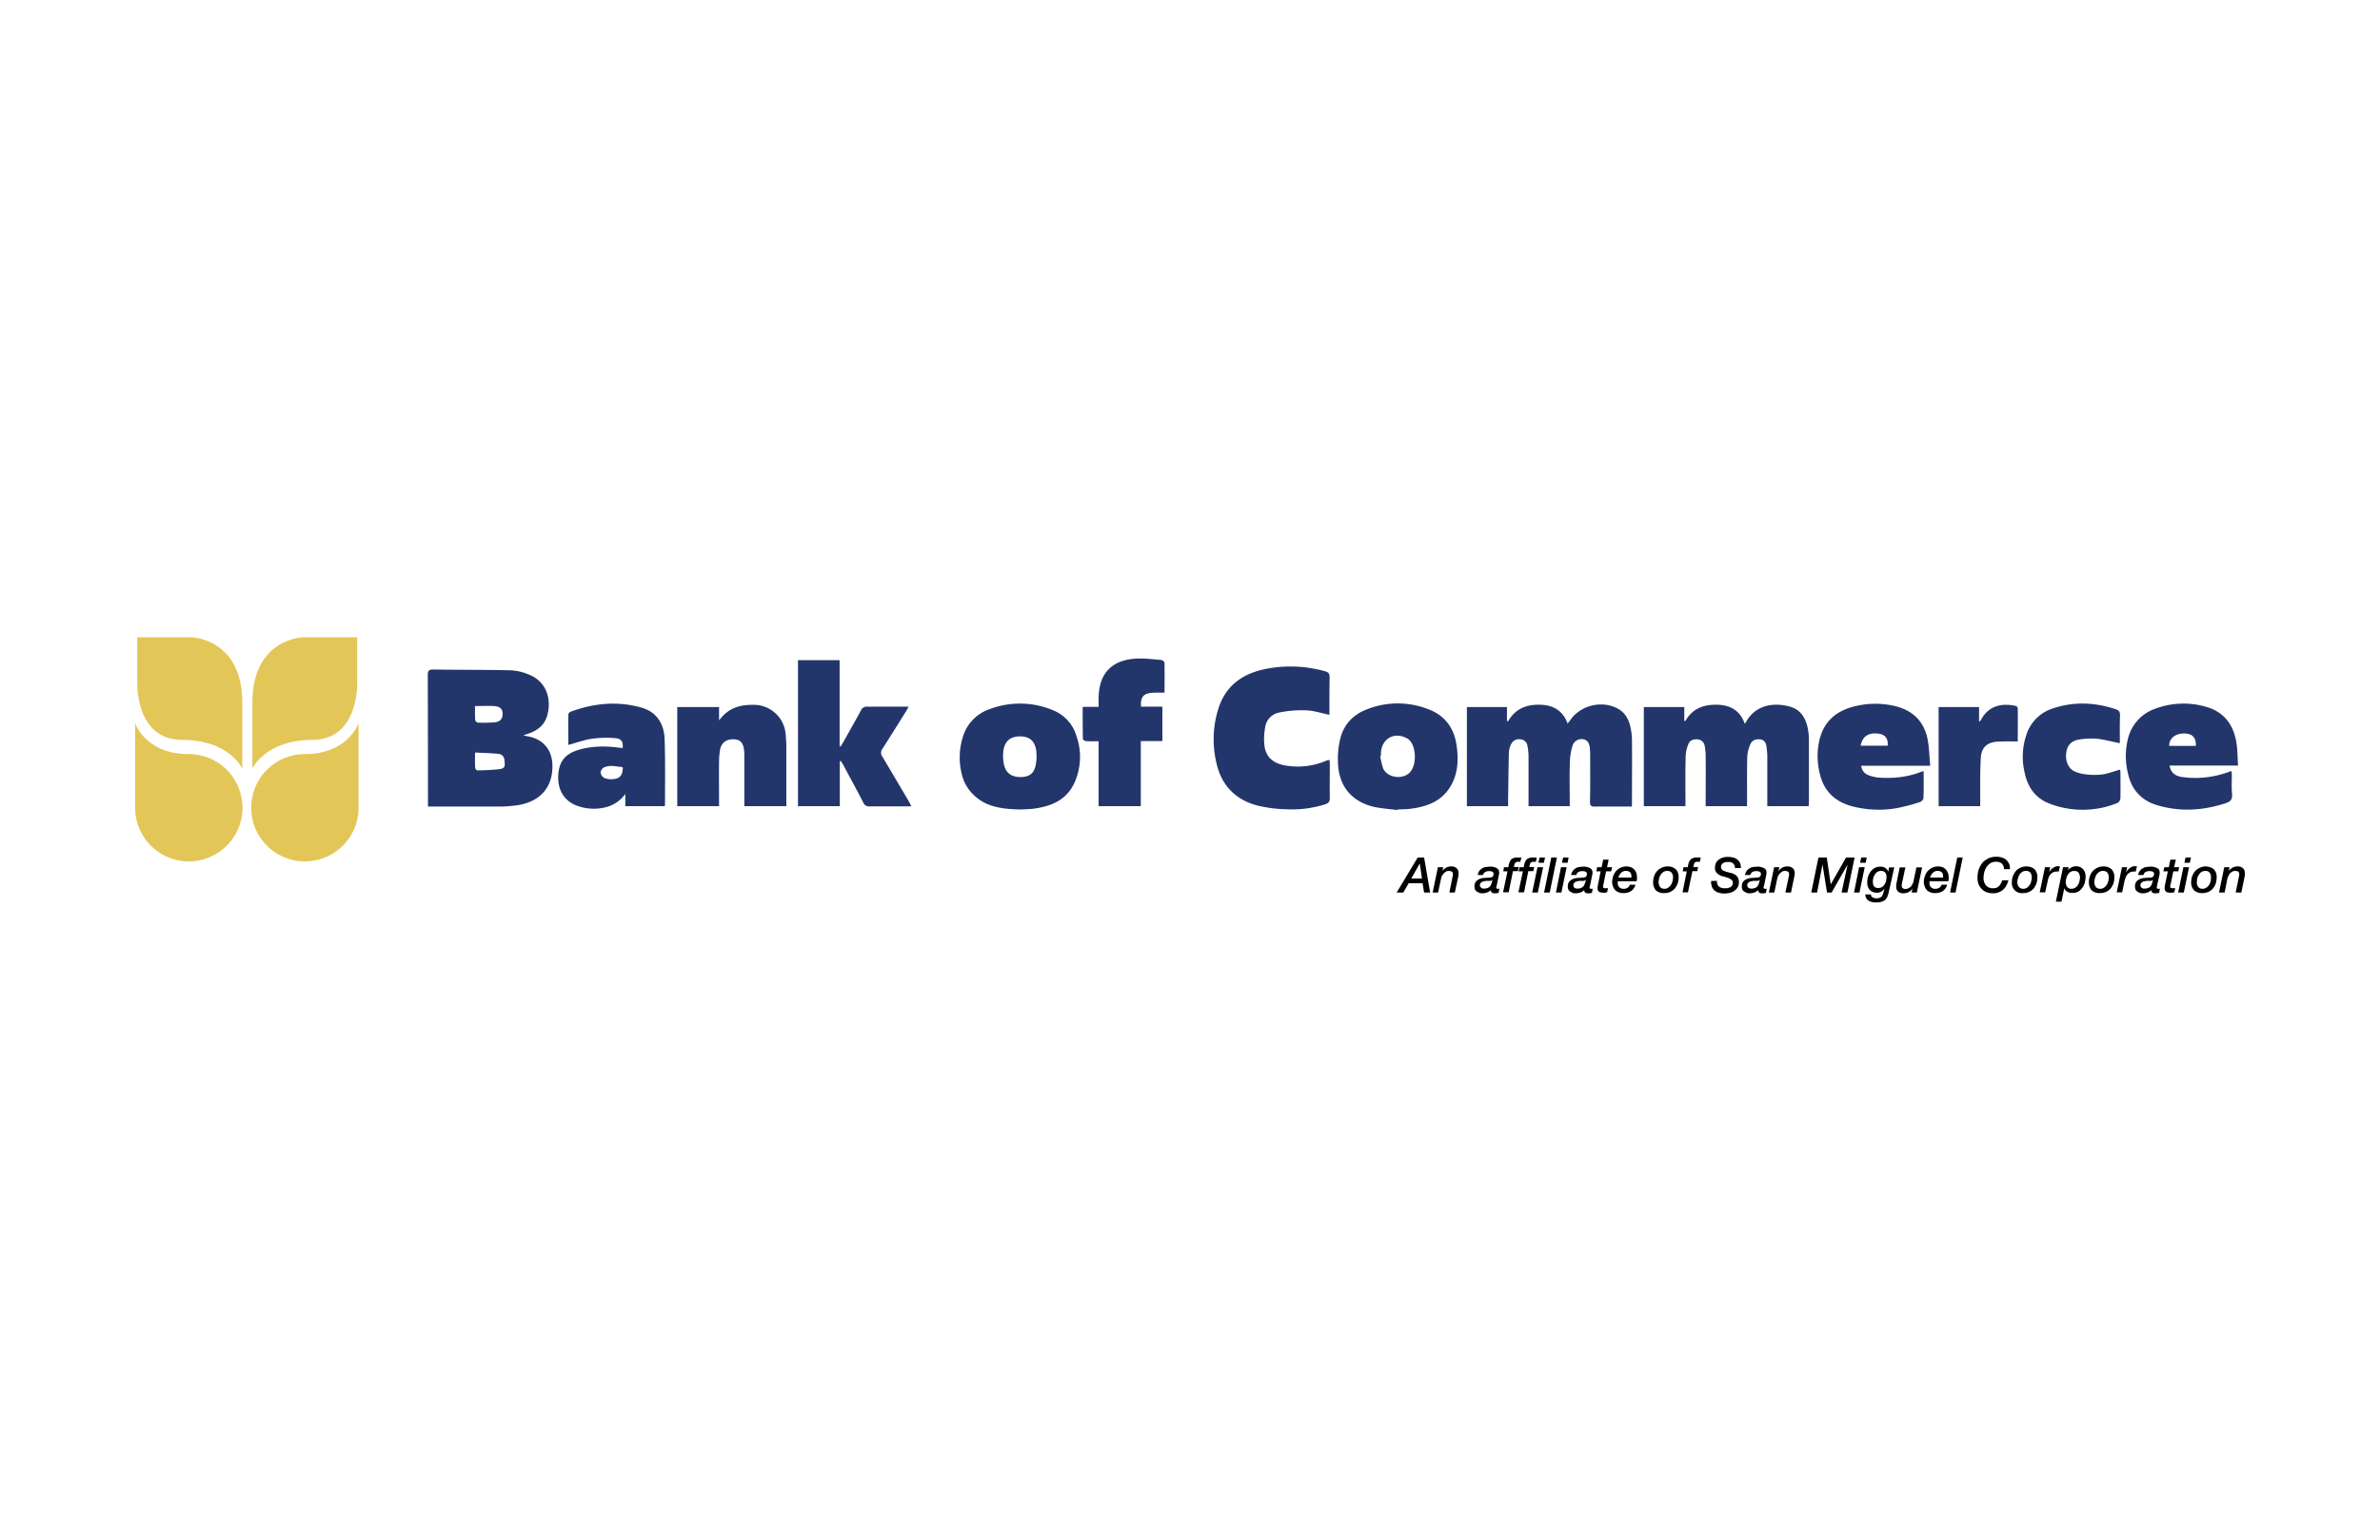 <svg xmlns="http://www.w3.org/2000/svg" width="1224" height="792" viewBox="0 0 1224 792"><title>Artboard 1 copy 116</title><g id="Layer_2" data-name="Layer 2"><path d="M70.6,327.8H98.5s26.1.7,26.1,33.5v34s-6.7-14.7-30.9-14.7-23.1-29.4-23.1-29.4Z" fill="#e3c658"/><path d="M183.7,327.8H155.8s-26,.7-26,33.5v34s6.7-14.7,30.8-14.7,23.1-29.4,23.1-29.4Z" fill="#e3c658"/><path d="M97.1,387.9a27.6,27.6,0,1,1-27.6,27.6V372S74.7,387.9,97.1,387.9Z" fill="#e3c658"/><path d="M156.7,387.9a27.6,27.6,0,1,0,27.7,27.6V372S179.1,387.9,156.7,387.9Z" fill="#e3c658"/><path d="M269.5,378.4l2.7.5c7.5,1.7,11.8,7.1,11.9,14.9.2,11.1-6.3,18.6-17.9,20.4a79,79,0,0,1-8.5.7H220.1v-2.7q0-32.4-.1-65c0-2.2.6-2.8,2.8-2.8,13.3.2,26.6.1,40,.4a26.8,26.8,0,0,1,8.7,2c10.3,3.8,12.1,13.8,9.9,21.4-1.4,4.8-5,7.6-9.5,9.1l-2.4.8Zm-25.2,8.7c0,3-.1,5.4.1,7.9,0,.4.7,1.3,1.1,1.3,3.6-.1,7.3-.2,11-.6s3.1-2,3-4.1-1-3.6-3.1-3.8C252.5,387.4,248.6,387.3,244.3,387.1Zm0-23.9c0,2.5-.1,4.8.1,7.2,0,.5.9,1.3,1.3,1.3a76.3,76.3,0,0,0,8.3-.1c3-.2,4.4-1.6,4.5-4.2s-1.3-4-4.4-4.2S247.9,363.2,244.3,363.2Z" fill="#23366b"/><path d="M845.4,363.7h20.8v7l.5.3c3.5-6.3,9-8.5,15.8-8.5s12.3,2.6,14.8,9.8c.4-.6.7-.8.8-1.2,5.2-8.9,14.6-9.7,22.1-7.7,5.9,1.5,8.6,6.1,9.6,11.7a30,30,0,0,1,.5,5.9v31.7c0,.6-.1,1.2-.1,2H908.9V389.1a40.5,40.5,0,0,0-.4-4.9c-.2-1.8-.9-3.4-2.9-3.8s-4.3.1-5.3,2.2a18.4,18.4,0,0,0-1.7,6.5c-.2,7.7-.1,15.3-.1,23a22.5,22.5,0,0,0,0,2.6H877.2V412c0-7.7.1-15.4,0-23.1a29.6,29.6,0,0,0-.5-5.2,4,4,0,0,0-3.8-3.4c-2-.1-3.9.5-4.6,2.5a17.5,17.5,0,0,0-1.4,6.4c-.2,7.5-.1,15.1-.1,22.7v2.8H845.4Z" fill="#23366b"/><path d="M786.1,414.7V389.2a27.6,27.6,0,0,0-.6-5.7,3.8,3.8,0,0,0-3.6-3.2,4.4,4.4,0,0,0-4.7,2.4A10.6,10.6,0,0,0,776,387c-.2,8.2-.3,16.4-.4,24.6v3.1H754.4v-51H775v7l.5.5c3.5-6.3,9-8.7,15.8-8.7s12.3,2.5,14.9,9.7l1.4-1.8c5-7.4,15.7-10.2,23.8-6.2,3.9,1.9,6,5.2,7,9.3a33.6,33.6,0,0,1,.9,7c.1,10.9,0,21.8,0,32.7a12.3,12.3,0,0,1-.1,1.7H820.3c-1.9.1-2.6-.4-2.6-2.5.2-7.5.1-15.1.1-22.7a46.1,46.1,0,0,0-.2-5.2c-.3-1.9-.9-3.7-3.2-4.2a4.9,4.9,0,0,0-5.5,2.8,29,29,0,0,0-1.5,8.3c-.3,6.8-.1,13.7-.1,20.5v2.8Z" fill="#23366b"/><path d="M683.7,367.7c-4.3-.9-8.2-2.2-12.1-2.3a56.4,56.4,0,0,0-13.6,1.1,9,9,0,0,0-7.4,8,30.9,30.9,0,0,0-.3,9.1c.8,6.1,4.7,9.3,11.6,10.3a37,37,0,0,0,19.7-2.4l1.3-.5h.9c0,.8.1,1.5.1,2.3,0,5.7-.1,11.4,0,17,.1,2.1-.7,2.9-2.6,3.5a56.5,56.5,0,0,1-19.6,2.5,71,71,0,0,1-14.5-1.8c-11.3-2.8-18.8-10-21.5-21.6a52.4,52.4,0,0,1,1.3-29.6c4-11.2,12.6-16.9,23.9-19.2a66,66,0,0,1,30.6,1.2c1.6.5,2.3,1.1,2.3,2.9C683.7,354.7,683.7,361.1,683.7,367.7Z" fill="#23366b"/><path d="M431.9,391.6v23.1H410.4V339.6h21.4v44.2l.5.2,1.3-2.1c3.1-5.5,6.2-11,9.2-16.5a3.1,3.1,0,0,1,3.1-1.9h21.4l-1.4,2.5c-4,6.4-8,12.8-12.1,19.2a3.3,3.3,0,0,0,0,4l13.7,23.2,1.2,2.4H447.4a3.2,3.2,0,0,1-3.5-2.1c-3.3-6.5-6.9-12.9-10.3-19.4l-1.2-1.9Z" fill="#23366b"/><path d="M718.7,416.7c-3.9-.5-8-.8-11.9-1.6-11.7-2.7-18.4-10.8-18.7-22.9a43,43,0,0,1,1.1-11.9c1.8-7.6,6.7-12.8,14-15.5a43,43,0,0,1,32.3.4c8,3.3,12.4,9.7,13.6,18.2,1,6.9.8,13.7-2.5,20-4.6,8.7-12.6,11.6-21.7,12.7-2,.2-4.1.2-6.1.3Zm-8.5-27.9h-.4a45.8,45.8,0,0,0,1.5,6.4c2.1,4.9,10,6,13.7,2.2s3.3-12.9.1-16.4a5.2,5.2,0,0,0-1.9-1.4c-6.3-3.2-12.5.4-13,7.5Z" fill="#23366b"/><path d="M525.2,416.4c-6.5-.1-12-.6-17.2-2.7s-10.9-7.1-12.9-13.8a34.9,34.9,0,0,1,0-20.5,21.5,21.5,0,0,1,13.8-14.6,44,44,0,0,1,32.3.4,20.5,20.5,0,0,1,12.4,13.4,32.3,32.3,0,0,1-.7,23.3c-4.1,9.8-12.6,13.1-22.3,14.2Zm7.9-27.1c0-.9-.1-1.7-.1-2.5-.6-5.4-3.2-7.9-8.1-8s-8.2,2.1-8.9,7.6a22.1,22.1,0,0,0,.2,6.3c.9,4.9,4,7.2,9.1,7s7-2.7,7.6-7.7C533,391,533.1,390.1,533.1,389.3Z" fill="#23366b"/><path d="M348.3,363.7h21.5v6.9c5-6.9,11.6-8.3,18.8-8s14.4,5.9,15.4,14.5c.2,2,.3,4.1.4,6.1v31.5H382.8v-25c0-1.2,0-2.4-.1-3.5-.4-4.1-1.9-5.7-5.2-5.9s-6.3,1.3-7.1,5a36,36,0,0,0-.6,6.6c-.1,6.7,0,13.4,0,20.1v2.7H348.3Z" fill="#23366b"/><path d="M320.2,384.8c.4-3.2-.6-4.9-3.9-5.1a51.8,51.8,0,0,0-11.8.3c-4,.6-8,2-12.2,3.2,0-5.2-.1-10.4,0-15.7,0-.5.7-1.2,1.2-1.4,11.9-4.4,24.1-5.6,36.4-2.1,7.9,2.2,11.6,8.4,11.9,16.1.4,11.4.2,22.7.2,34.1,0,.1-.1.2-.3.5H321.6v-6.3a17.8,17.8,0,0,1-10.7,7,25,25,0,0,1-15.3-1.4c-5.9-2.7-8.9-8.2-8.5-15.3s3.7-10.8,9.9-12.8,13.6-2.3,20.5-1.4Zm-5.8,9.2a10.5,10.5,0,0,0-3.7.7,3.6,3.6,0,0,0-1.8,2.4,3.5,3.5,0,0,0,1.3,2.7c1.7,1.4,6.9,1.4,8.5-.2s1.3-2.7,1.6-4.1-1.7-.9-2.6-1.2A25,25,0,0,0,314.4,394Z" fill="#23366b"/><path d="M1151,393.8h-35.2c.5,3.5,2.8,5.6,7.2,6a49.6,49.6,0,0,0,22.6-2.5l2-.7a13.7,13.7,0,0,1,.2,1.9c0,3.2-.2,6.5.1,9.7s-.9,4.2-3.4,5c-11.6,3.8-23.3,4.5-35.1,1-8.1-2.4-13.2-8-15-16.3a36.6,36.6,0,0,1,0-18,21.7,21.7,0,0,1,13.9-15.3,41.5,41.5,0,0,1,25.6-1.2c9.7,2.5,14.9,9.3,16.3,19C1150.8,386,1150.7,389.7,1151,393.8Zm-21.7-10.1c.2-4.3-1.8-6.4-6.1-6.4s-7.7,2.4-7.6,6.4Z" fill="#23366b"/><path d="M992.7,393.9H957.2a5.6,5.6,0,0,0,3.6,4.8,19.6,19.6,0,0,0,5.3,1.3c7.6.5,15.1-.2,22.2-3.1l1-.2c0,4.7.1,9.3-.1,13.9,0,.7-1.1,1.8-1.9,2a92.8,92.8,0,0,1-12.3,3.2,54.1,54.1,0,0,1-22.3-1c-8.8-2.3-14.7-7.7-16.8-16.8a36.7,36.7,0,0,1-.3-16.8c2.2-10.2,9-15.8,18.8-18a43.7,43.7,0,0,1,19.7-.1c9.3,2.1,15.3,7.7,17.2,17C992.2,384.5,992.2,389,992.7,393.9Zm-35.8-10.3h13.9c.4-3.5-1.3-5.8-4.6-6.2C961,376.7,957.8,378.7,956.9,383.6Z" fill="#23366b"/><path d="M565,381.3c-2.4,0-4.5.1-6.6-.1-.5,0-1.5-.7-1.5-1.1-.1-5.4-.1-10.8-.1-16.5H565v-4.3c0-12.5,6.4-19.7,18.9-20.5,4.4-.3,8.9.3,13.4.7.6.1,1.6.9,1.6,1.5.1,5.1,0,10.2,0,15.3-2.4,0-4.7-.1-6.9.1-4.1.4-5.6,2.5-5.2,7.1h11v17.7H586.7v33.5H565Z" fill="#23366b"/><path d="M1090.2,382.3c-4.2-.8-8-1.9-11.8-2.3a38.5,38.5,0,0,0-9.6.5c-3.9.8-5.8,3.2-6.2,7.1s1,7.7,4.5,9.3,9.7,2.1,14.6,1.4c2.9-.5,5.6-1.6,8.6-2.4a4.4,4.4,0,0,1,.2,1.3q.1,6.8,0,13.5a3.3,3.3,0,0,1-1.4,2.3,47.4,47.4,0,0,1-35.5.2c-6.9-2.8-10.8-8.4-12.3-15.5a35.2,35.2,0,0,1,.7-19.3,20.9,20.9,0,0,1,13.5-13.9c10.8-3.7,21.7-3.3,32.5.3,1.7.5,2.3,1.3,2.3,3.2C1090.1,372.8,1090.2,377.6,1090.2,382.3Z" fill="#23366b"/><path d="M1018.4,414.7H997v-51h20.8v7.2l.4.2a16.3,16.3,0,0,0,1.1-1.7c4.1-6.7,10.6-7.7,17.3-6.3a1.6,1.6,0,0,1,1.1,1.2c.1,5.9,0,11.8,0,17.1-3.6,0-7-.1-10.3.1-5.4.3-8.4,2.9-8.7,8.4-.4,7.2-.3,14.5-.3,21.7Z" fill="#23366b"/><path d="M729.1,441.1h3.3l3.1,18h-3.1l-.8-4.8h-7.1l-2.8,4.8h-3.4Zm1.1,3.2h-.1l-4.3,7.6h5.5Z"/><path d="M739.5,446.1h2.7l-.4,1.9h0a5.5,5.5,0,0,1,2-1.7,5.1,5.1,0,0,1,2.5-.6,3.7,3.7,0,0,1,2.9,1,3.3,3.3,0,0,1,.9,2.5v.8a2.2,2.2,0,0,0-.1.8l-1.8,8.3h-2.8l1.6-8a6.4,6.4,0,0,1,.2-.7v-1a1.4,1.4,0,0,0-.2-.6c-.1-.3-.3-.4-.6-.6l-1.2-.2a4,4,0,0,0-1.5.3l-1.2.9-.9,1.3a8.8,8.8,0,0,0-.5,1.5l-1.5,7.1h-2.8Z"/><path d="M769.8,455.3c-.1.2-.1.5-.2.7s-.1.4-.1.6.1.3.1.4l.5.2h1l-.4,2.1-1.1.2h-1.2a1.9,1.9,0,0,1-1.2-.4,1.7,1.7,0,0,1-.5-1.2,5.1,5.1,0,0,1-2,1.2,6.7,6.7,0,0,1-2.4.4,3.9,3.9,0,0,1-1.5-.2l-1.3-.7a2.2,2.2,0,0,1-.9-1,4,4,0,0,1-.3-1.5,4.6,4.6,0,0,1,.4-2.1,3.7,3.7,0,0,1,1.2-1.3,4.9,4.9,0,0,1,1.8-.8,6.4,6.4,0,0,1,2-.3l2.9-.2a2.3,2.3,0,0,0,1.2-.6,2.1,2.1,0,0,0,.3-1.2,1.2,1.2,0,0,0-.6-1.2,4.1,4.1,0,0,0-1.6-.3,4,4,0,0,0-2,.4,2.3,2.3,0,0,0-1.2,1.6H760a5.2,5.2,0,0,1,.7-2,5.7,5.7,0,0,1,1.4-1.3,4.9,4.9,0,0,1,1.8-.8l2.2-.2a7.2,7.2,0,0,1,2.8.4,3.7,3.7,0,0,1,1.4.8,2.1,2.1,0,0,1,.6,1c0,.3.1.6.1.8a7.5,7.5,0,0,1-.3,2Zm-8.7.2a1.1,1.1,0,0,0,.3.8l.5.5.7.3h.8a4.8,4.8,0,0,0,1.8-.4,2.7,2.7,0,0,0,1.2-.9,5.2,5.2,0,0,0,.7-1.5,8.5,8.5,0,0,0,.4-1.7h0l-.8.5h-2.4l-1.5.3a3.7,3.7,0,0,0-1.2.7A1.7,1.7,0,0,0,761.1,455.5Z"/><path d="M775.3,448.2h-2.2l.4-2.1h2.2a10.8,10.8,0,0,1,.5-2.1,3.5,3.5,0,0,1,.7-1.5,2.2,2.2,0,0,1,1.3-1,4.1,4.1,0,0,1,2.1-.4h2.1l-.5,2.2h-1.1a2,2,0,0,0-1.1.2l-.6.5-.3.9c-.1.3-.1.7-.2,1.1h2.5l-.5,2.1h-2.5l-2.2,10.9H773Z"/><path d="M783.2,448.2H781l.5-2.1h2.1c.2-.8.3-1.5.5-2.1a5.2,5.2,0,0,1,.7-1.5,2.6,2.6,0,0,1,1.3-1,4.1,4.1,0,0,1,2.1-.4h2.1l-.4,2.2h-1.1a2.2,2.2,0,0,0-1.2.2l-.6.5-.3.9a5.2,5.2,0,0,1-.2,1.1H789l-.4,2.1H786l-2.2,10.9h-2.9Z"/><path d="M790.7,446.1h2.9l-2.7,13H788Zm1.1-5h2.8l-.6,2.7h-2.8Z"/><path d="M797.8,441.1h2.9l-3.7,18h-2.9Z"/><path d="M802.8,446.1h2.9l-2.7,13h-2.8Zm1.1-5h2.8l-.5,2.7h-2.9Z"/><path d="M817.8,455.3c-.1.2-.1.5-.2.7s-.1.4-.1.6a.5.5,0,0,0,.2.4c0,.1.2.2.4.2h1l-.4,2.1-1.1.2h-1.1a2,2,0,0,1-1.3-.4,2.2,2.2,0,0,1-.5-1.2,4.5,4.5,0,0,1-2,1.2,6.7,6.7,0,0,1-2.4.4,3.9,3.9,0,0,1-1.5-.2l-1.3-.7a2.2,2.2,0,0,1-.9-1,4,4,0,0,1-.3-1.5,4.6,4.6,0,0,1,.4-2.1,4,4,0,0,1,1.3-1.3,4.5,4.5,0,0,1,1.7-.8,6.6,6.6,0,0,1,2.1-.3l2.8-.2a2.3,2.3,0,0,0,1.2-.6,2.1,2.1,0,0,0,.3-1.2,1.2,1.2,0,0,0-.6-1.2,4.1,4.1,0,0,0-1.6-.3,4,4,0,0,0-2,.4,2.3,2.3,0,0,0-1.2,1.6H808a5,5,0,0,1,2.1-3.3,7.1,7.1,0,0,1,1.8-.8l2.2-.2a7.2,7.2,0,0,1,2.8.4,3.7,3.7,0,0,1,1.4.8,2.1,2.1,0,0,1,.6,1,2.5,2.5,0,0,1,.1.8,7.5,7.5,0,0,1-.3,2Zm-8.6.2a1.1,1.1,0,0,0,.2.8l.5.5.7.3h.9a4.3,4.3,0,0,0,1.7-.4,2.7,2.7,0,0,0,1.2-.9,3.5,3.5,0,0,0,.7-1.5,8.4,8.4,0,0,0,.5-1.7h-.1l-.8.5h-2.4l-1.5.3a2.6,2.6,0,0,0-1.1.7A1.3,1.3,0,0,0,809.2,455.5Z"/><path d="M824.5,442.2h2.8l-.8,3.9h2.6l-.5,2.1H826l-1.3,6.4c-.1.3-.1.5-.2.8v.6a1.5,1.5,0,0,0,.1.7,1.7,1.7,0,0,0,.9.2H827l-.5,2.1-1.1.2h-1.2l-1.3-.2-.8-.5a3,3,0,0,1-.4-.8,2.8,2.8,0,0,1-.1-.9,2.2,2.2,0,0,1,.1-.8c0-.3,0-.6.1-.7l1.4-7.1H821l.4-2.1h2.3Z"/><path d="M841.1,455.1a5.8,5.8,0,0,1-2.3,3.3,7.2,7.2,0,0,1-4,1,5.9,5.9,0,0,1-2.3-.4,4.5,4.5,0,0,1-2.9-2.9,6,6,0,0,1-.5-2.4,9.8,9.8,0,0,1,.5-2.9,8.2,8.2,0,0,1,1.4-2.6,8.4,8.4,0,0,1,2.3-1.8,7.4,7.4,0,0,1,3.1-.7,6.1,6.1,0,0,1,2.8.6,5,5,0,0,1,1.7,1.5,5.4,5.4,0,0,1,.8,1.9,15,15,0,0,1,.2,2,2.8,2.8,0,0,1-.1.9,1.5,1.5,0,0,1-.1.7h-9.6a.3.3,0,0,0-.1.2v.6a2.9,2.9,0,0,0,.7,2.2,3,3,0,0,0,2.4.9,3.4,3.4,0,0,0,2-.6,2.5,2.5,0,0,0,1.1-1.5Zm-2.1-3.7v-.8a2.6,2.6,0,0,0-.7-1.9,2.7,2.7,0,0,0-2-.7,3.3,3.3,0,0,0-2.6,1,5.7,5.7,0,0,0-1.4,2.4Z"/><path d="M855.8,459.4a6.1,6.1,0,0,1-4.2-1.4,6.2,6.2,0,0,1-1.4-4.3,7.9,7.9,0,0,1,.5-3,6.8,6.8,0,0,1,1.5-2.6,6.6,6.6,0,0,1,2.3-1.7,6.4,6.4,0,0,1,3.1-.7,6.1,6.1,0,0,1,4.2,1.4,5.7,5.7,0,0,1,1.5,4.2,11.3,11.3,0,0,1-.5,3.2,11,11,0,0,1-1.5,2.6,7.6,7.6,0,0,1-2.3,1.7A8.3,8.3,0,0,1,855.8,459.4Zm1.6-11.4a3.8,3.8,0,0,0-1.9.5,6.2,6.2,0,0,0-1.4,1.4,6.4,6.4,0,0,0-.8,1.9,7.5,7.5,0,0,0-.3,2,4.3,4.3,0,0,0,.7,2.4,2.9,2.9,0,0,0,2.3,1,2.9,2.9,0,0,0,1.9-.6,3.8,3.8,0,0,0,1.4-1.4,4.2,4.2,0,0,0,.8-1.8,7.6,7.6,0,0,0,.3-2.1,4,4,0,0,0-.7-2.4A2.9,2.9,0,0,0,857.4,448Z"/><path d="M867.5,448.2h-2.1l.4-2.1H868c.1-.8.3-1.5.4-2.1a5.3,5.3,0,0,1,.8-1.5,2.2,2.2,0,0,1,1.3-1,4.1,4.1,0,0,1,2.1-.4h2.1l-.5,2.2h-1.1a1.8,1.8,0,0,0-1.1.2,1,1,0,0,0-.6.5l-.3.9-.3,1.1h2.5l-.4,2.1h-2.5l-2.3,10.9h-2.8Z"/><path d="M883,453.1a3.5,3.5,0,0,0,1.1,3,4.6,4.6,0,0,0,3.1.8h1.3l1.3-.5a2.8,2.8,0,0,0,1-.9,2.3,2.3,0,0,0,0-2.6,3.9,3.9,0,0,0-1-.8,5.2,5.2,0,0,0-1.3-.6l-1.6-.5-1.5-.4a6,6,0,0,1-1.6-.8,5.3,5.3,0,0,1-1.3-1.3,3.6,3.6,0,0,1-.5-2.1,5.9,5.9,0,0,1,.4-2.3,4.3,4.3,0,0,1,1.3-1.7,7.2,7.2,0,0,1,2.1-1.2,8.2,8.2,0,0,1,2.8-.4,11.2,11.2,0,0,1,2.7.3,5.1,5.1,0,0,1,2.1,1,3.9,3.9,0,0,1,1.4,1.7,5.9,5.9,0,0,1,.5,2.7h-3a3.4,3.4,0,0,0-1-2.4,4.1,4.1,0,0,0-2.7-.7h-.9l-1.2.4a2.5,2.5,0,0,0-1,.8,2,2,0,0,0-.4,1.4,2,2,0,0,0,.3,1.1,2.7,2.7,0,0,0,.8.7l1.2.5,1.4.4,2,.5a5.6,5.6,0,0,1,1.7.9,2.9,2.9,0,0,1,1.3,1.4,5.6,5.6,0,0,1,.1,4.4,4.6,4.6,0,0,1-1.3,1.8,7.4,7.4,0,0,1-2.3,1.4,11.8,11.8,0,0,1-3.5.5,8.2,8.2,0,0,1-2.8-.4,5.1,5.1,0,0,1-2.2-1.1,4.8,4.8,0,0,1-1.4-2,8.1,8.1,0,0,1-.4-2.9Z"/><path d="M907.3,455.3a1.9,1.9,0,0,0-.2.7,1.3,1.3,0,0,0-.1.6c0,.2,0,.3.1.4l.5.2h1l-.4,2.1-1.1.2h-1.2a1.6,1.6,0,0,1-1.2-.4,1.7,1.7,0,0,1-.5-1.2,5.9,5.9,0,0,1-2,1.2,6.7,6.7,0,0,1-2.4.4,3.9,3.9,0,0,1-1.5-.2l-1.3-.7a2.2,2.2,0,0,1-.9-1,4,4,0,0,1-.3-1.5,4.6,4.6,0,0,1,.4-2.1,3.7,3.7,0,0,1,1.2-1.3,4.9,4.9,0,0,1,1.8-.8,6.4,6.4,0,0,1,2-.3l2.9-.2a1.7,1.7,0,0,0,1.1-.6,1.6,1.6,0,0,0,.4-1.2,1.1,1.1,0,0,0-.7-1.2,3.3,3.3,0,0,0-1.5-.3,4.6,4.6,0,0,0-2.1.4,2.4,2.4,0,0,0-1.1,1.6h-2.8a7.6,7.6,0,0,1,.8-2,4.4,4.4,0,0,1,1.4-1.3,4.9,4.9,0,0,1,1.8-.8l2.2-.2a6.4,6.4,0,0,1,2.7.4,3.5,3.5,0,0,1,1.5.8,2.1,2.1,0,0,1,.6,1c0,.3.1.6.1.8a7.5,7.5,0,0,1-.3,2Zm-8.7.2a1.9,1.9,0,0,0,.2.8l.6.5.7.3h.8a4.8,4.8,0,0,0,1.8-.4,2.7,2.7,0,0,0,1.2-.9,5.2,5.2,0,0,0,.7-1.5,8.5,8.5,0,0,0,.4-1.7h0l-.8.5h-2.4l-1.5.3a2.4,2.4,0,0,0-1.2.7A1.7,1.7,0,0,0,898.6,455.5Z"/><path d="M912.4,446.1h2.7l-.5,1.9h.1a6.1,6.1,0,0,1,1.9-1.7,5.8,5.8,0,0,1,2.6-.6,3.8,3.8,0,0,1,2.9,1,3.3,3.3,0,0,1,.9,2.5,2.5,2.5,0,0,1-.1.8,2.2,2.2,0,0,1-.1.8l-1.7,8.3h-2.9l1.7-8a2,2,0,0,0,.1-.7,1.3,1.3,0,0,0,.1-.6v-.4a1.4,1.4,0,0,0-.2-.6c-.1-.3-.3-.4-.6-.6l-1.2-.2a3.3,3.3,0,0,0-1.5.3l-1.2.9-.9,1.3a8.8,8.8,0,0,0-.5,1.5l-1.5,7.1h-2.8Z"/><path d="M935.2,441.1h4.3l2,13.7h.1l7.8-13.7h4.4l-3.7,18h-3l3.1-14.4h0L942,459.1h-2.4l-2.3-14.4h0l-2.8,14.4h-3Z"/><path d="M956.1,446.1H959l-2.7,13h-2.8Zm1.1-5H960l-.5,2.7h-2.9Z"/><path d="M971.4,458.7a13.4,13.4,0,0,1-.8,2.6,5.2,5.2,0,0,1-1.2,1.7,5.6,5.6,0,0,1-1.9.9,9.8,9.8,0,0,1-2.6.3,6.8,6.8,0,0,1-2.1-.2,4.8,4.8,0,0,1-1.8-.7,3.7,3.7,0,0,1-1.2-1.3,3.8,3.8,0,0,1-.5-1.9h2.9a1.6,1.6,0,0,0,.9,1.5,3.9,3.9,0,0,0,2,.5,3.5,3.5,0,0,0,1.6-.3,4.1,4.1,0,0,0,1.1-.7,13.4,13.4,0,0,0,.6-1.2,15.5,15.5,0,0,0,.4-1.5l.3-1.2H969a4.2,4.2,0,0,1-3.6,2,5.1,5.1,0,0,1-3.8-1.4,5.7,5.7,0,0,1-1.3-4,10.1,10.1,0,0,1,.4-2.9,9.9,9.9,0,0,1,1.3-2.5,7.6,7.6,0,0,1,2.1-1.9,6.9,6.9,0,0,1,2.9-.7,4.9,4.9,0,0,1,2.5.6,3.2,3.2,0,0,1,1.5,1.9h.1l.4-2.1h2.7Zm-8.2-5.1a4.9,4.9,0,0,0,.1,1.2,3.7,3.7,0,0,0,.5,1.1,2.7,2.7,0,0,0,.8.7l1.3.2a4.2,4.2,0,0,0,2-.5,4.4,4.4,0,0,0,1.3-1.4,4.9,4.9,0,0,0,.8-1.8,15,15,0,0,0,.2-2,3.2,3.2,0,0,0-.7-2.3,2.9,2.9,0,0,0-2.2-.8,3.5,3.5,0,0,0-1.8.5,4.4,4.4,0,0,0-1.3,1.4,5.8,5.8,0,0,0-.8,1.8A6.5,6.5,0,0,0,963.2,453.6Z"/><path d="M985.8,459.1h-2.7l.4-1.9h-.1a4.4,4.4,0,0,1-1.9,1.7,5.4,5.4,0,0,1-2.5.6,4,4,0,0,1-2.9-.9,3.5,3.5,0,0,1-.9-2.5v-.8a1.9,1.9,0,0,1,.1-.8l1.7-8.3h2.9l-1.7,8c0,.2-.1.4-.1.6s-.1.4-.1.6v.5c.1.2.1.4.2.6a1,1,0,0,0,.6.5,2.1,2.1,0,0,0,1.2.3,3.3,3.3,0,0,0,1.5-.4,6,6,0,0,0,1.3-.9l.8-1.3a4.4,4.4,0,0,0,.5-1.5l1.5-7h2.9Z"/><path d="M1001.4,455.1a5.8,5.8,0,0,1-2.3,3.3,7.2,7.2,0,0,1-4,1,5.9,5.9,0,0,1-2.3-.4,4.5,4.5,0,0,1-2.9-2.9,6,6,0,0,1-.5-2.4,9.8,9.8,0,0,1,.5-2.9,8.2,8.2,0,0,1,1.4-2.6,8.4,8.4,0,0,1,2.3-1.8,7.3,7.3,0,0,1,3-.7,6.2,6.2,0,0,1,2.9.6,4.6,4.6,0,0,1,1.6,1.5,5.6,5.6,0,0,1,.9,1.9,15,15,0,0,1,.2,2,2.8,2.8,0,0,1-.1.9,1.5,1.5,0,0,1-.1.7h-9.7v.8a2.9,2.9,0,0,0,.7,2.2,3,3,0,0,0,2.4.9,3.4,3.4,0,0,0,2-.6,2.5,2.5,0,0,0,1.1-1.5Zm-2.1-3.7v-.8a2.6,2.6,0,0,0-.7-1.9,2.7,2.7,0,0,0-2-.7,3.3,3.3,0,0,0-2.6,1,5.7,5.7,0,0,0-1.4,2.4Z"/><path d="M1006.6,441.1h2.8l-3.7,18h-2.8Z"/><path d="M1030.6,447.1a3.8,3.8,0,0,0-1.1-2.9,4.5,4.5,0,0,0-3-.9,5.1,5.1,0,0,0-2.8.7,7.2,7.2,0,0,0-2,1.9,11.1,11.1,0,0,0-1.2,2.7,14.5,14.5,0,0,0-.4,3,6.1,6.1,0,0,0,1.3,3.9,4.6,4.6,0,0,0,3.7,1.4,4.2,4.2,0,0,0,2-.4,4.1,4.1,0,0,0,1.4-1.2l.8-1.3c.2-.5.3-.9.4-1.2h3.2a11.7,11.7,0,0,1-1.2,3,9.1,9.1,0,0,1-1.8,2.1,8.4,8.4,0,0,1-2.3,1.2,7.5,7.5,0,0,1-2.6.4,9.5,9.5,0,0,1-3.5-.6,7,7,0,0,1-2.4-1.7,7.2,7.2,0,0,1-1.6-2.5,9.4,9.4,0,0,1-.5-3,14,14,0,0,1,.8-4.9,11,11,0,0,1,2.2-3.5,11.7,11.7,0,0,1,3.1-2,10.7,10.7,0,0,1,3.5-.6,8.5,8.5,0,0,1,2.9.4,7.1,7.1,0,0,1,2.3,1.2,8,8,0,0,1,1.5,2.1,7.7,7.7,0,0,1,.4,2.7Z"/><path d="M1040.4,459.4a5.1,5.1,0,0,1-5.7-5.7,7.9,7.9,0,0,1,.5-3,11,11,0,0,1,1.5-2.6,6.6,6.6,0,0,1,2.3-1.7,6.4,6.4,0,0,1,3.1-.7,6.1,6.1,0,0,1,4.2,1.4,5.7,5.7,0,0,1,1.5,4.2,11.3,11.3,0,0,1-.5,3.2,11,11,0,0,1-1.5,2.6,6.6,6.6,0,0,1-2.3,1.7A8.1,8.1,0,0,1,1040.4,459.4Zm1.5-11.4a3.8,3.8,0,0,0-1.9.5,6.2,6.2,0,0,0-1.4,1.4,10.8,10.8,0,0,0-.8,1.9,7.5,7.5,0,0,0-.3,2,3.6,3.6,0,0,0,.8,2.4,2.6,2.6,0,0,0,2.2,1,3.4,3.4,0,0,0,2-.6,3.5,3.5,0,0,0,1.3-1.4,4.2,4.2,0,0,0,.8-1.8,7.6,7.6,0,0,0,.3-2.1,4,4,0,0,0-.7-2.4A2.7,2.7,0,0,0,1041.9,448Z"/><path d="M1051.7,446.1h2.7l-.5,2.5h0a7.6,7.6,0,0,1,.8-1.1,3.8,3.8,0,0,1,.9-.9l1.2-.7a2.8,2.8,0,0,1,1.3-.3h1.3l-.6,2.7h-1a5.8,5.8,0,0,0-1.9.4,4.9,4.9,0,0,0-1.4,1.1,6.1,6.1,0,0,0-.9,1.6,9.5,9.5,0,0,0-.5,1.8l-1.3,5.8H1049Z"/><path d="M1061,446.1h2.9l-.4,1.6h0a4.3,4.3,0,0,1,1.8-1.5,4.9,4.9,0,0,1,2.3-.6,7.2,7.2,0,0,1,2.2.4,5.8,5.8,0,0,1,1.5,1.1,5.2,5.2,0,0,1,1,1.8,6.6,6.6,0,0,1,.3,2.1,15.4,15.4,0,0,1-.4,3,8.4,8.4,0,0,1-1.3,2.7,7.3,7.3,0,0,1-2,1.9,6,6,0,0,1-3,.7,5.1,5.1,0,0,1-2.5-.5,3,3,0,0,1-1.7-1.8h-.1l-1.4,6.8h-2.9Zm1.4,7.7a2.7,2.7,0,0,0,.2,1.3,2.2,2.2,0,0,0,.5,1.1,2.7,2.7,0,0,0,.8.7,3.2,3.2,0,0,0,1.4.3,3.6,3.6,0,0,0,2-.6,3.3,3.3,0,0,0,1.3-1.3,4.6,4.6,0,0,0,.8-1.9,6.4,6.4,0,0,0,.3-2,2.7,2.7,0,0,0-.2-1.3,1.9,1.9,0,0,0-.5-1.1,2.4,2.4,0,0,0-.9-.8l-1.3-.2a4.6,4.6,0,0,0-2,.5,4.4,4.4,0,0,0-1.3,1.4,4.1,4.1,0,0,0-.8,1.9A6.9,6.9,0,0,0,1062.4,453.8Z"/><path d="M1079.9,459.4a6.1,6.1,0,0,1-4.2-1.4,6.2,6.2,0,0,1-1.4-4.3,7.9,7.9,0,0,1,.5-3,6.8,6.8,0,0,1,1.5-2.6,6.6,6.6,0,0,1,2.3-1.7,6.4,6.4,0,0,1,3.1-.7,6.1,6.1,0,0,1,4.2,1.4,5.7,5.7,0,0,1,1.5,4.2,11.3,11.3,0,0,1-.5,3.2,11,11,0,0,1-1.5,2.6,7.6,7.6,0,0,1-2.3,1.7A8.3,8.3,0,0,1,1079.9,459.4Zm1.6-11.4a3.8,3.8,0,0,0-1.9.5,6.2,6.2,0,0,0-1.4,1.4,6.4,6.4,0,0,0-.8,1.9,7.5,7.5,0,0,0-.3,2,4.3,4.3,0,0,0,.7,2.4,2.9,2.9,0,0,0,2.3,1,2.9,2.9,0,0,0,1.9-.6,3.8,3.8,0,0,0,1.4-1.4,4.2,4.2,0,0,0,.8-1.8,7.6,7.6,0,0,0,.3-2.1,4,4,0,0,0-.7-2.4A2.9,2.9,0,0,0,1081.5,448Z"/><path d="M1091.3,446.1h2.7l-.6,2.5h.1l.7-1.1,1-.9,1.2-.7a2.7,2.7,0,0,1,1.2-.3h1.4l-.6,2.7h-1a5.3,5.3,0,0,0-1.9.4,4.9,4.9,0,0,0-1.4,1.1,4.2,4.2,0,0,0-.9,1.6c-.2.5-.4,1.2-.6,1.8l-1.2,5.8h-2.8Z"/><path d="M1109.4,455.3c0,.2-.1.5-.1.7a1.3,1.3,0,0,0-.1.6c0,.2,0,.3.1.4l.5.2h1l-.4,2.1-1.2.2h-1.1a1.6,1.6,0,0,1-1.2-.4,1.7,1.7,0,0,1-.5-1.2,5.9,5.9,0,0,1-2,1.2,6.7,6.7,0,0,1-2.4.4,3.9,3.9,0,0,1-1.5-.2,4,4,0,0,1-1.3-.7,2.2,2.2,0,0,1-.9-1,4,4,0,0,1-.3-1.5,4.6,4.6,0,0,1,.4-2.1,3.7,3.7,0,0,1,1.2-1.3,5.3,5.3,0,0,1,1.7-.8,7.6,7.6,0,0,1,2.1-.3l2.9-.2a1.7,1.7,0,0,0,1.1-.6,1.6,1.6,0,0,0,.4-1.2,1.1,1.1,0,0,0-.7-1.2,3.3,3.3,0,0,0-1.5-.3,4.6,4.6,0,0,0-2.1.4,2.2,2.2,0,0,0-1.1,1.6h-2.8a5.2,5.2,0,0,1,.8-2,4.4,4.4,0,0,1,1.4-1.3,4.9,4.9,0,0,1,1.8-.8l2.2-.2a6.7,6.7,0,0,1,2.7.4,3.5,3.5,0,0,1,1.5.8,2.1,2.1,0,0,1,.6,1c0,.3.1.6.1.8a7.5,7.5,0,0,1-.3,2Zm-8.6.2a1.9,1.9,0,0,0,.2.8l.6.5.7.3h.8a4.8,4.8,0,0,0,1.8-.4,2.7,2.7,0,0,0,1.2-.9,5.2,5.2,0,0,0,.7-1.5,8.5,8.5,0,0,0,.4-1.7h0l-.8.5H1104l-1.5.3a2.4,2.4,0,0,0-1.2.7A1.7,1.7,0,0,0,1100.8,455.5Z"/><path d="M1116.2,442.2h2.8l-.9,3.9h2.6l-.4,2.1h-2.6l-1.3,6.4a2.4,2.4,0,0,0-.2.8,1.3,1.3,0,0,0-.1.6,1.4,1.4,0,0,0,.2.7l.8.2h1.6l-.5,2.1-1.2.2h-1.2l-1.2-.2a1.6,1.6,0,0,1-.8-.5c-.2-.3-.4-.5-.4-.8a2.9,2.9,0,0,1-.2-.9c0-.3.1-.5.1-.8a5.6,5.6,0,0,1,.1-.7l1.5-7.1h-2.3l.5-2.1h2.3Z"/><path d="M1122.9,446.1h2.9l-2.7,13h-2.9Zm1.1-5h2.8l-.6,2.7h-2.8Z"/><path d="M1132.6,459.4a6.1,6.1,0,0,1-4.2-1.4,5.8,5.8,0,0,1-1.5-4.3,10.5,10.5,0,0,1,.5-3,11,11,0,0,1,1.5-2.6,8.1,8.1,0,0,1,2.4-1.7,6.9,6.9,0,0,1,7.2.7,5.7,5.7,0,0,1,1.5,4.2,11.3,11.3,0,0,1-.5,3.2,6.8,6.8,0,0,1-1.5,2.6,6.6,6.6,0,0,1-2.3,1.7A7.8,7.8,0,0,1,1132.6,459.4Zm1.5-11.4a4.1,4.1,0,0,0-1.9.5,5.7,5.7,0,0,0-1.3,1.4,6.6,6.6,0,0,0-.9,1.9,15,15,0,0,0-.2,2,3.6,3.6,0,0,0,.7,2.4,2.8,2.8,0,0,0,2.3,1,3.3,3.3,0,0,0,1.9-.6,4.7,4.7,0,0,0,1.4-1.4,9.8,9.8,0,0,0,.8-1.8,14.9,14.9,0,0,0,.2-2.1,4,4,0,0,0-.7-2.4A2.7,2.7,0,0,0,1134.1,448Z"/><path d="M1143.9,446.1h2.7l-.4,1.9h0a6.5,6.5,0,0,1,2-1.7,5.4,5.4,0,0,1,2.5-.6,3.7,3.7,0,0,1,2.9,1,3.3,3.3,0,0,1,.9,2.5v.8c0,.3-.1.5-.1.8l-1.7,8.3h-2.9l1.6-8a6.4,6.4,0,0,1,.2-.7v-1a.7.7,0,0,0-.2-.6c-.1-.3-.3-.4-.5-.6l-1.2-.2a4.1,4.1,0,0,0-1.6.3l-1.2.9a5.7,5.7,0,0,0-.8,1.3,9.4,9.4,0,0,0-.6,1.5l-1.4,7.1h-2.9Z"/></g></svg>